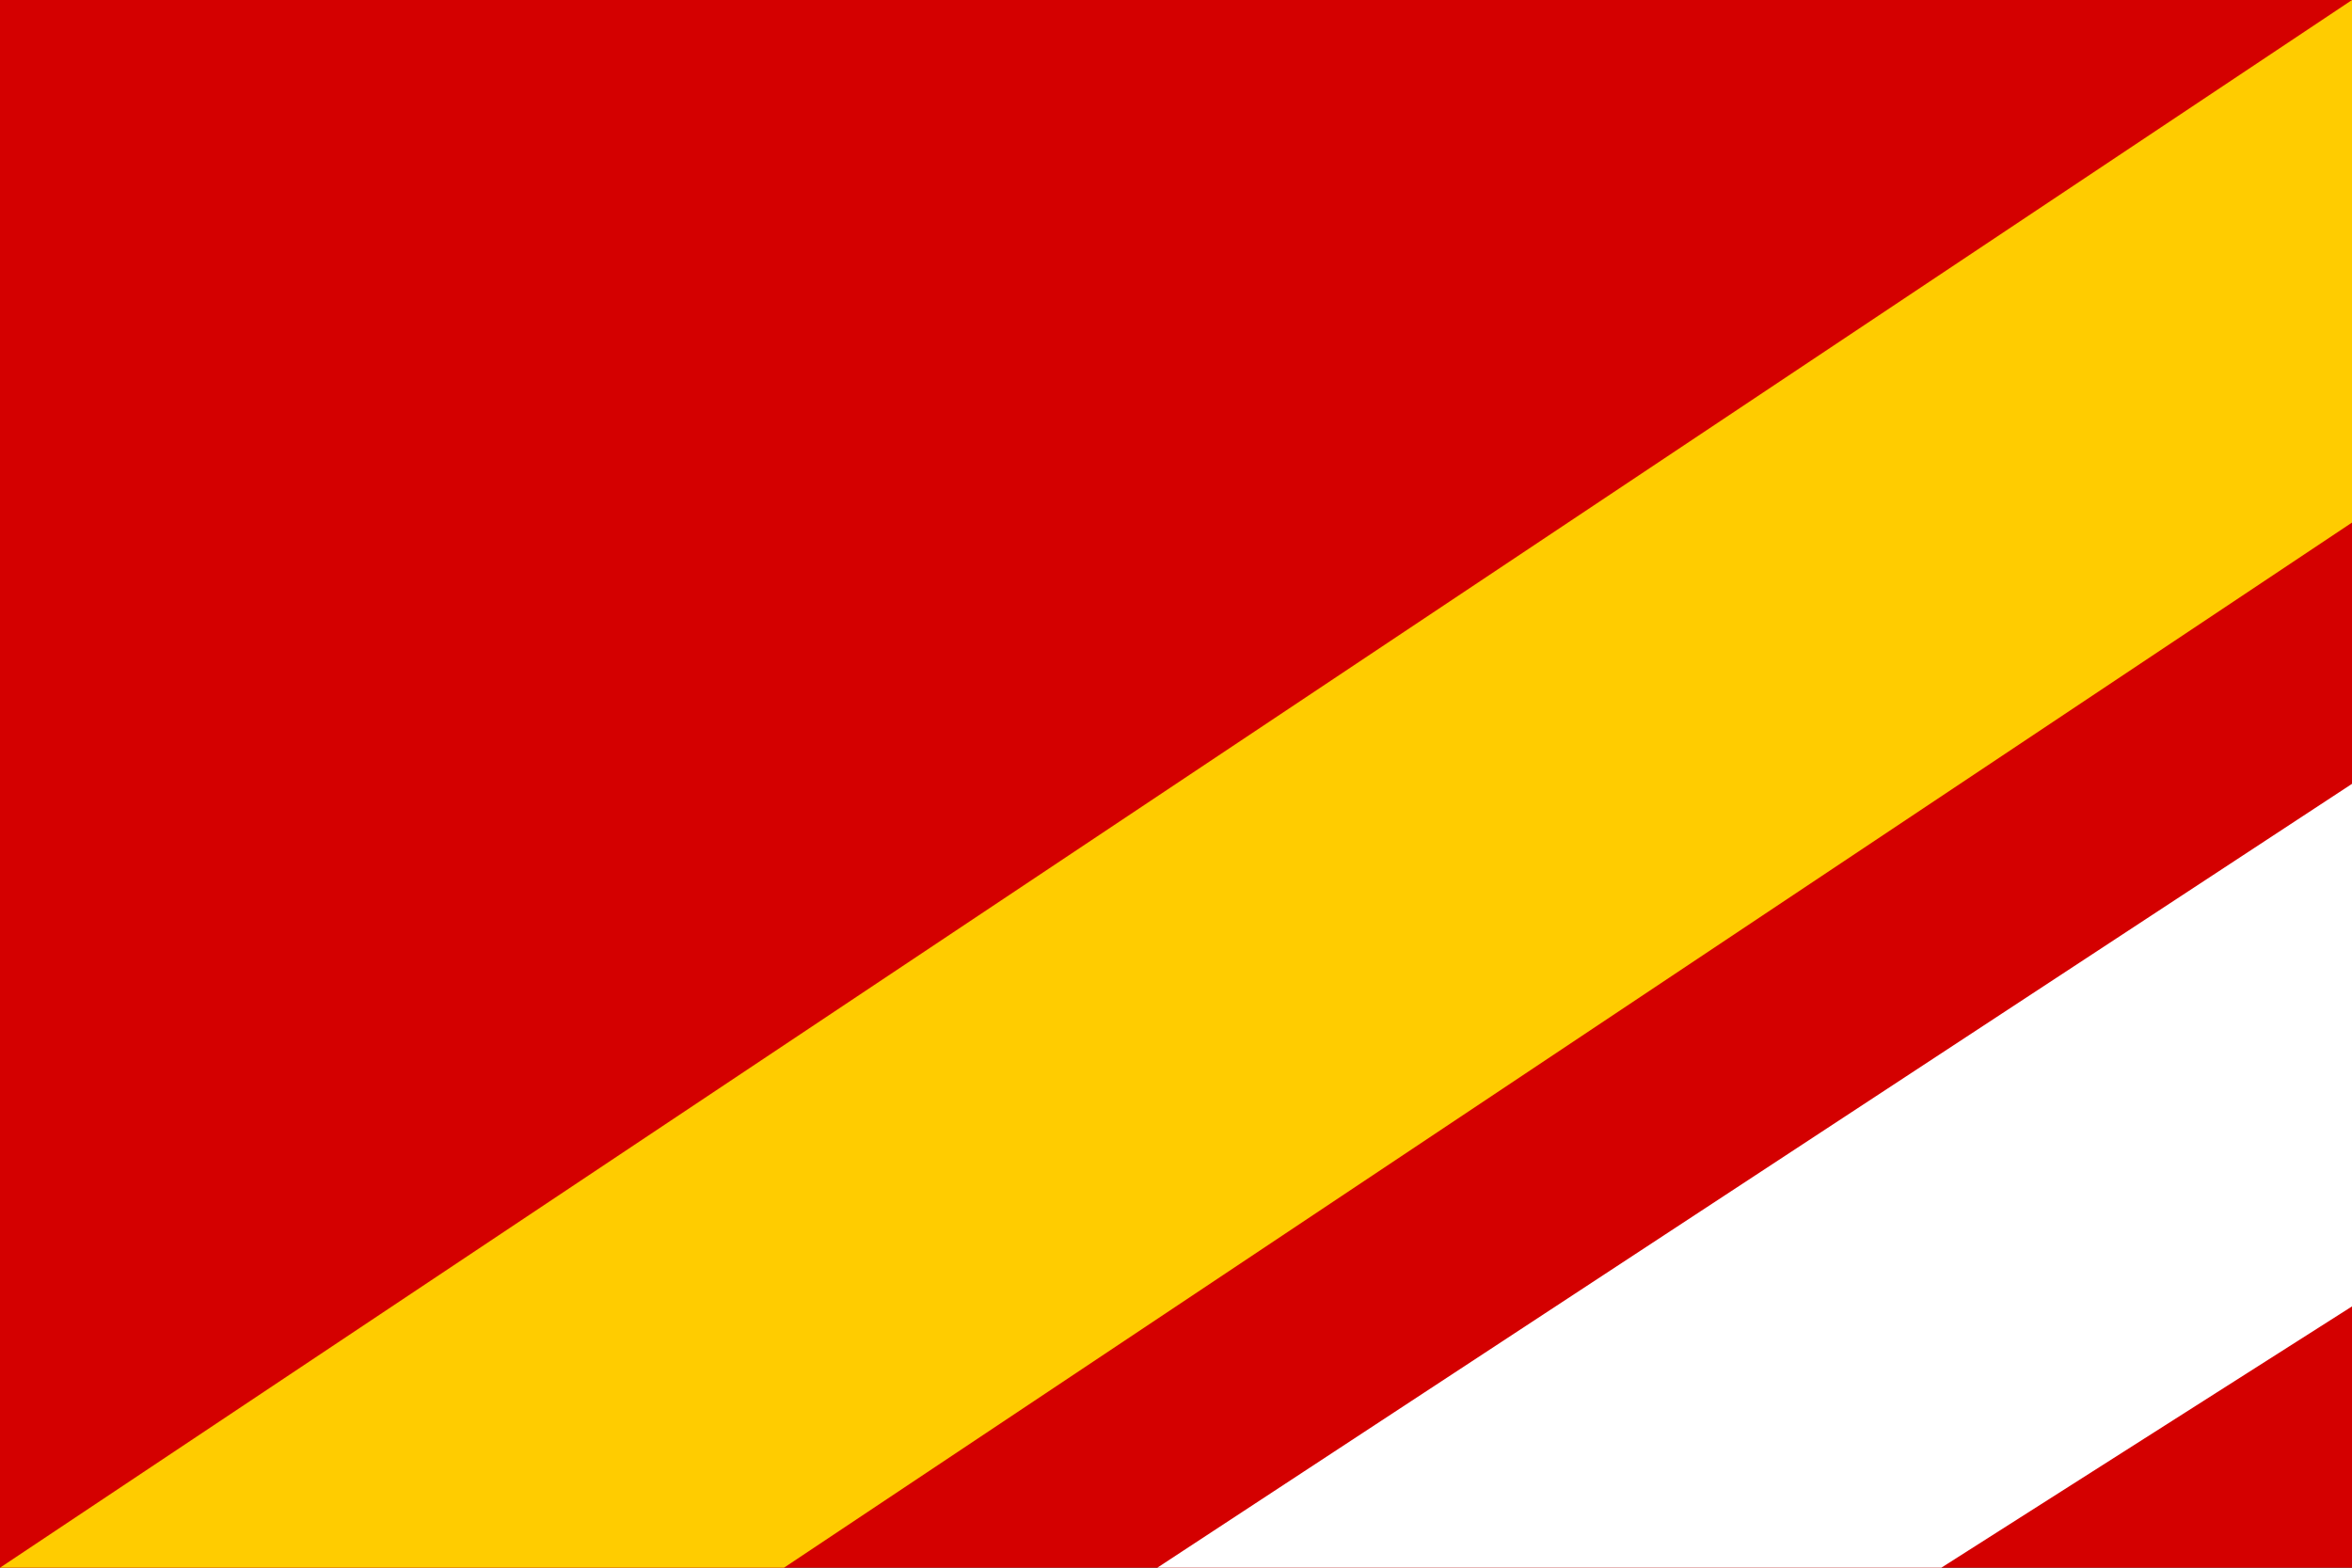 <?xml version="1.0" encoding="UTF-8" standalone="no"?>
<svg xmlns="http://www.w3.org/2000/svg" height="420" width="630" version="1.1">
 <rect width="100%" height="100%" fill="#333333" stroke="none"/>
 <path fill="#d40000" d="m0,0,630,0v420h-630z"/>
 <path fill="#fc0" d="m0,420h210l420 -280v-140z"/>
 <path fill="#fff" d="m310,420h210l110 -70v-140z"/>
</svg>

